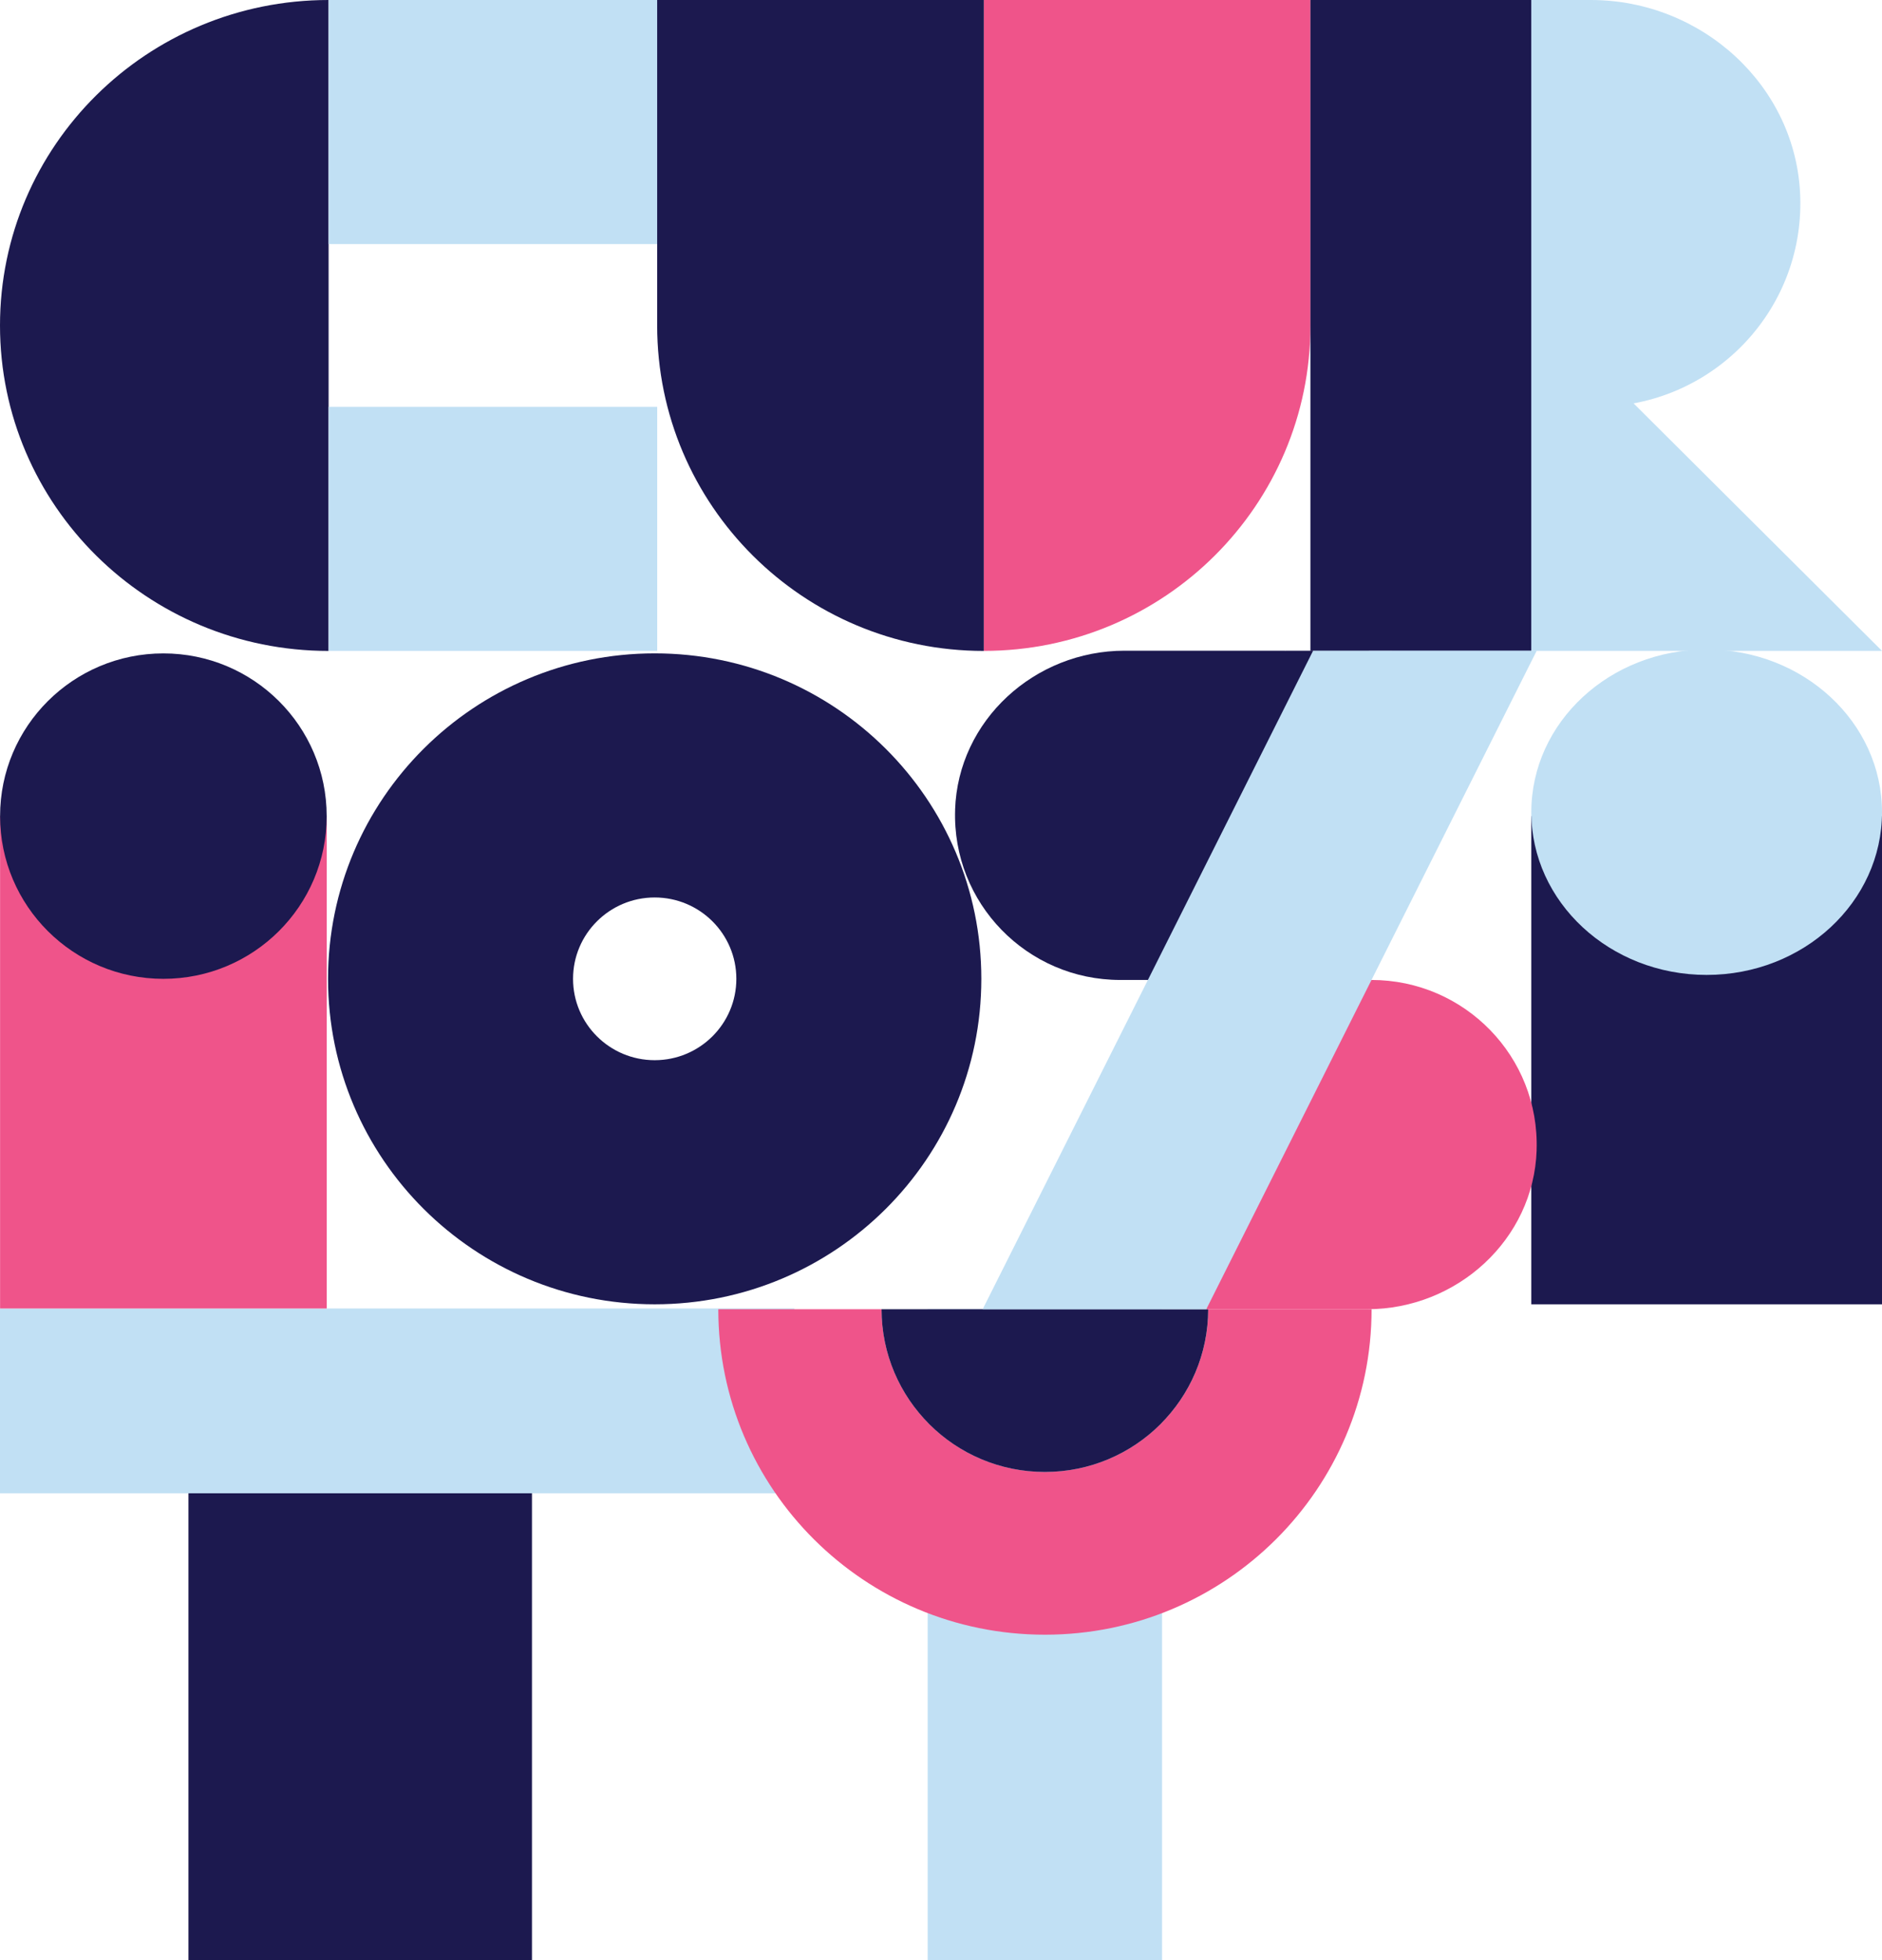 <svg xmlns="http://www.w3.org/2000/svg" width="480" height="500" viewBox="0 0 480 500" fill="none"><g clip-path="url(#clip0_8_531)"><path d="M135.676 333.965H48.064V500H135.676V333.965Z" fill="#1C194F"></path><path d="M202.624 333.775H0V380.916H202.624V333.775Z" fill="#C1E0F4"></path><path d="M83.809 62.259V0C37.517 0 0 37.168 0 83.022C0 128.877 37.517 166.045 83.809 166.045V62.259Z" fill="#1C194F"></path><path d="M167.619 103.776H83.809V166.035H167.619V103.776Z" fill="#C1E0F4"></path><path d="M167.619 0H83.809V62.259H167.619V0Z" fill="#C1E0F4"></path><path d="M250.918 0V166.035C296.93 166.035 334.227 128.867 334.227 83.013V0H250.918Z" fill="#EF548A"></path><path d="M167.609 0V83.022C167.609 128.877 204.905 166.045 250.918 166.045V0H167.609Z" fill="#1C194F"></path><path d="M355.042 41.506L480 166.035H355.042V41.506Z" fill="#C1E0F4"></path><path d="M405.747 0H355.172C355.102 0 355.051 0.06 355.051 0.12V103.646C355.051 103.716 355.112 103.766 355.172 103.766H407.108C436.459 103.766 460.136 79.572 459.145 50.103C458.205 21.93 434.047 0 405.747 0Z" fill="#C1E0F4"></path><path d="M390.517 0H334.247C334.23 0 334.217 0.013 334.217 0.03V166.005C334.217 166.022 334.23 166.035 334.247 166.035H390.517C390.533 166.035 390.547 166.022 390.547 166.005V0.03C390.547 0.013 390.533 0 390.517 0Z" fill="#1C194F"></path><path d="M83.329 208.18H0.02V333.776H83.329V208.18Z" fill="#EF548A"></path><path d="M41.669 249.686C64.672 249.686 83.319 231.103 83.319 208.18C83.319 185.256 64.672 166.673 41.669 166.673C18.667 166.673 0.02 185.256 0.02 208.18C0.02 231.103 18.667 249.686 41.669 249.686Z" fill="#1C194F"></path><path d="M166.978 166.664C120.966 166.664 83.669 203.832 83.669 249.686C83.669 295.54 120.966 332.709 166.978 332.709C212.991 332.709 250.287 295.54 250.287 249.686C250.287 203.832 212.991 166.664 166.978 166.664ZM166.978 270.439C155.48 270.439 146.154 261.145 146.154 249.686C146.154 238.227 155.48 228.933 166.978 228.933C178.476 228.933 187.803 238.227 187.803 249.686C187.803 261.145 178.476 270.439 166.978 270.439Z" fill="#1C194F"></path><path d="M236.598 500H296.38V333.965H236.598L236.598 500Z" fill="#C1E0F4"></path><path d="M308.148 333.965C308.148 356.892 289.495 375.471 266.499 375.471C243.502 375.471 224.849 356.882 224.849 333.965H183.2C183.2 379.819 220.496 416.987 266.509 416.987C312.521 416.987 349.818 379.819 349.818 333.965H308.168H308.148Z" fill="#EF548A"></path><path d="M266.499 375.471C289.505 375.471 308.148 356.882 308.148 333.965H224.839C224.839 356.892 243.492 375.471 266.489 375.471H266.499Z" fill="#1C194F"></path><path d="M480.01 208.18H390.557V332.708H480.01V208.18Z" fill="#1C194F"></path><path d="M435.278 248.689C459.977 248.689 480 230.106 480 207.183C480 184.259 459.977 165.676 435.278 165.676C410.579 165.676 390.557 184.259 390.557 207.183C390.557 230.106 410.579 248.689 435.278 248.689Z" fill="#C1E0F4"></path><path d="M391.918 293.406C391.157 316.214 371.603 333.965 348.697 333.965H307.758C307.698 333.965 307.658 333.925 307.658 333.865V250.075C307.658 250.015 307.698 249.975 307.758 249.975H349.798C373.545 249.975 392.708 269.561 391.908 293.406H391.918Z" fill="#EF548A"></path><path d="M243.593 206.544C244.353 183.737 263.907 165.985 286.813 165.985H327.752C327.812 165.985 327.852 166.025 327.852 166.085V165.985H349.177L327.852 249.975V249.875C327.852 249.935 327.812 249.975 327.752 249.975H285.712C261.966 249.975 242.802 230.389 243.603 206.544H243.593Z" fill="#1C194F"></path><path d="M250.628 333.965H307.658L391.938 165.985H334.907L250.628 333.965Z" fill="#C1E0F4"></path></g><defs><clipPath id="clip0_8_531"><rect width="480" height="500" fill="white"></rect></clipPath></defs></svg>